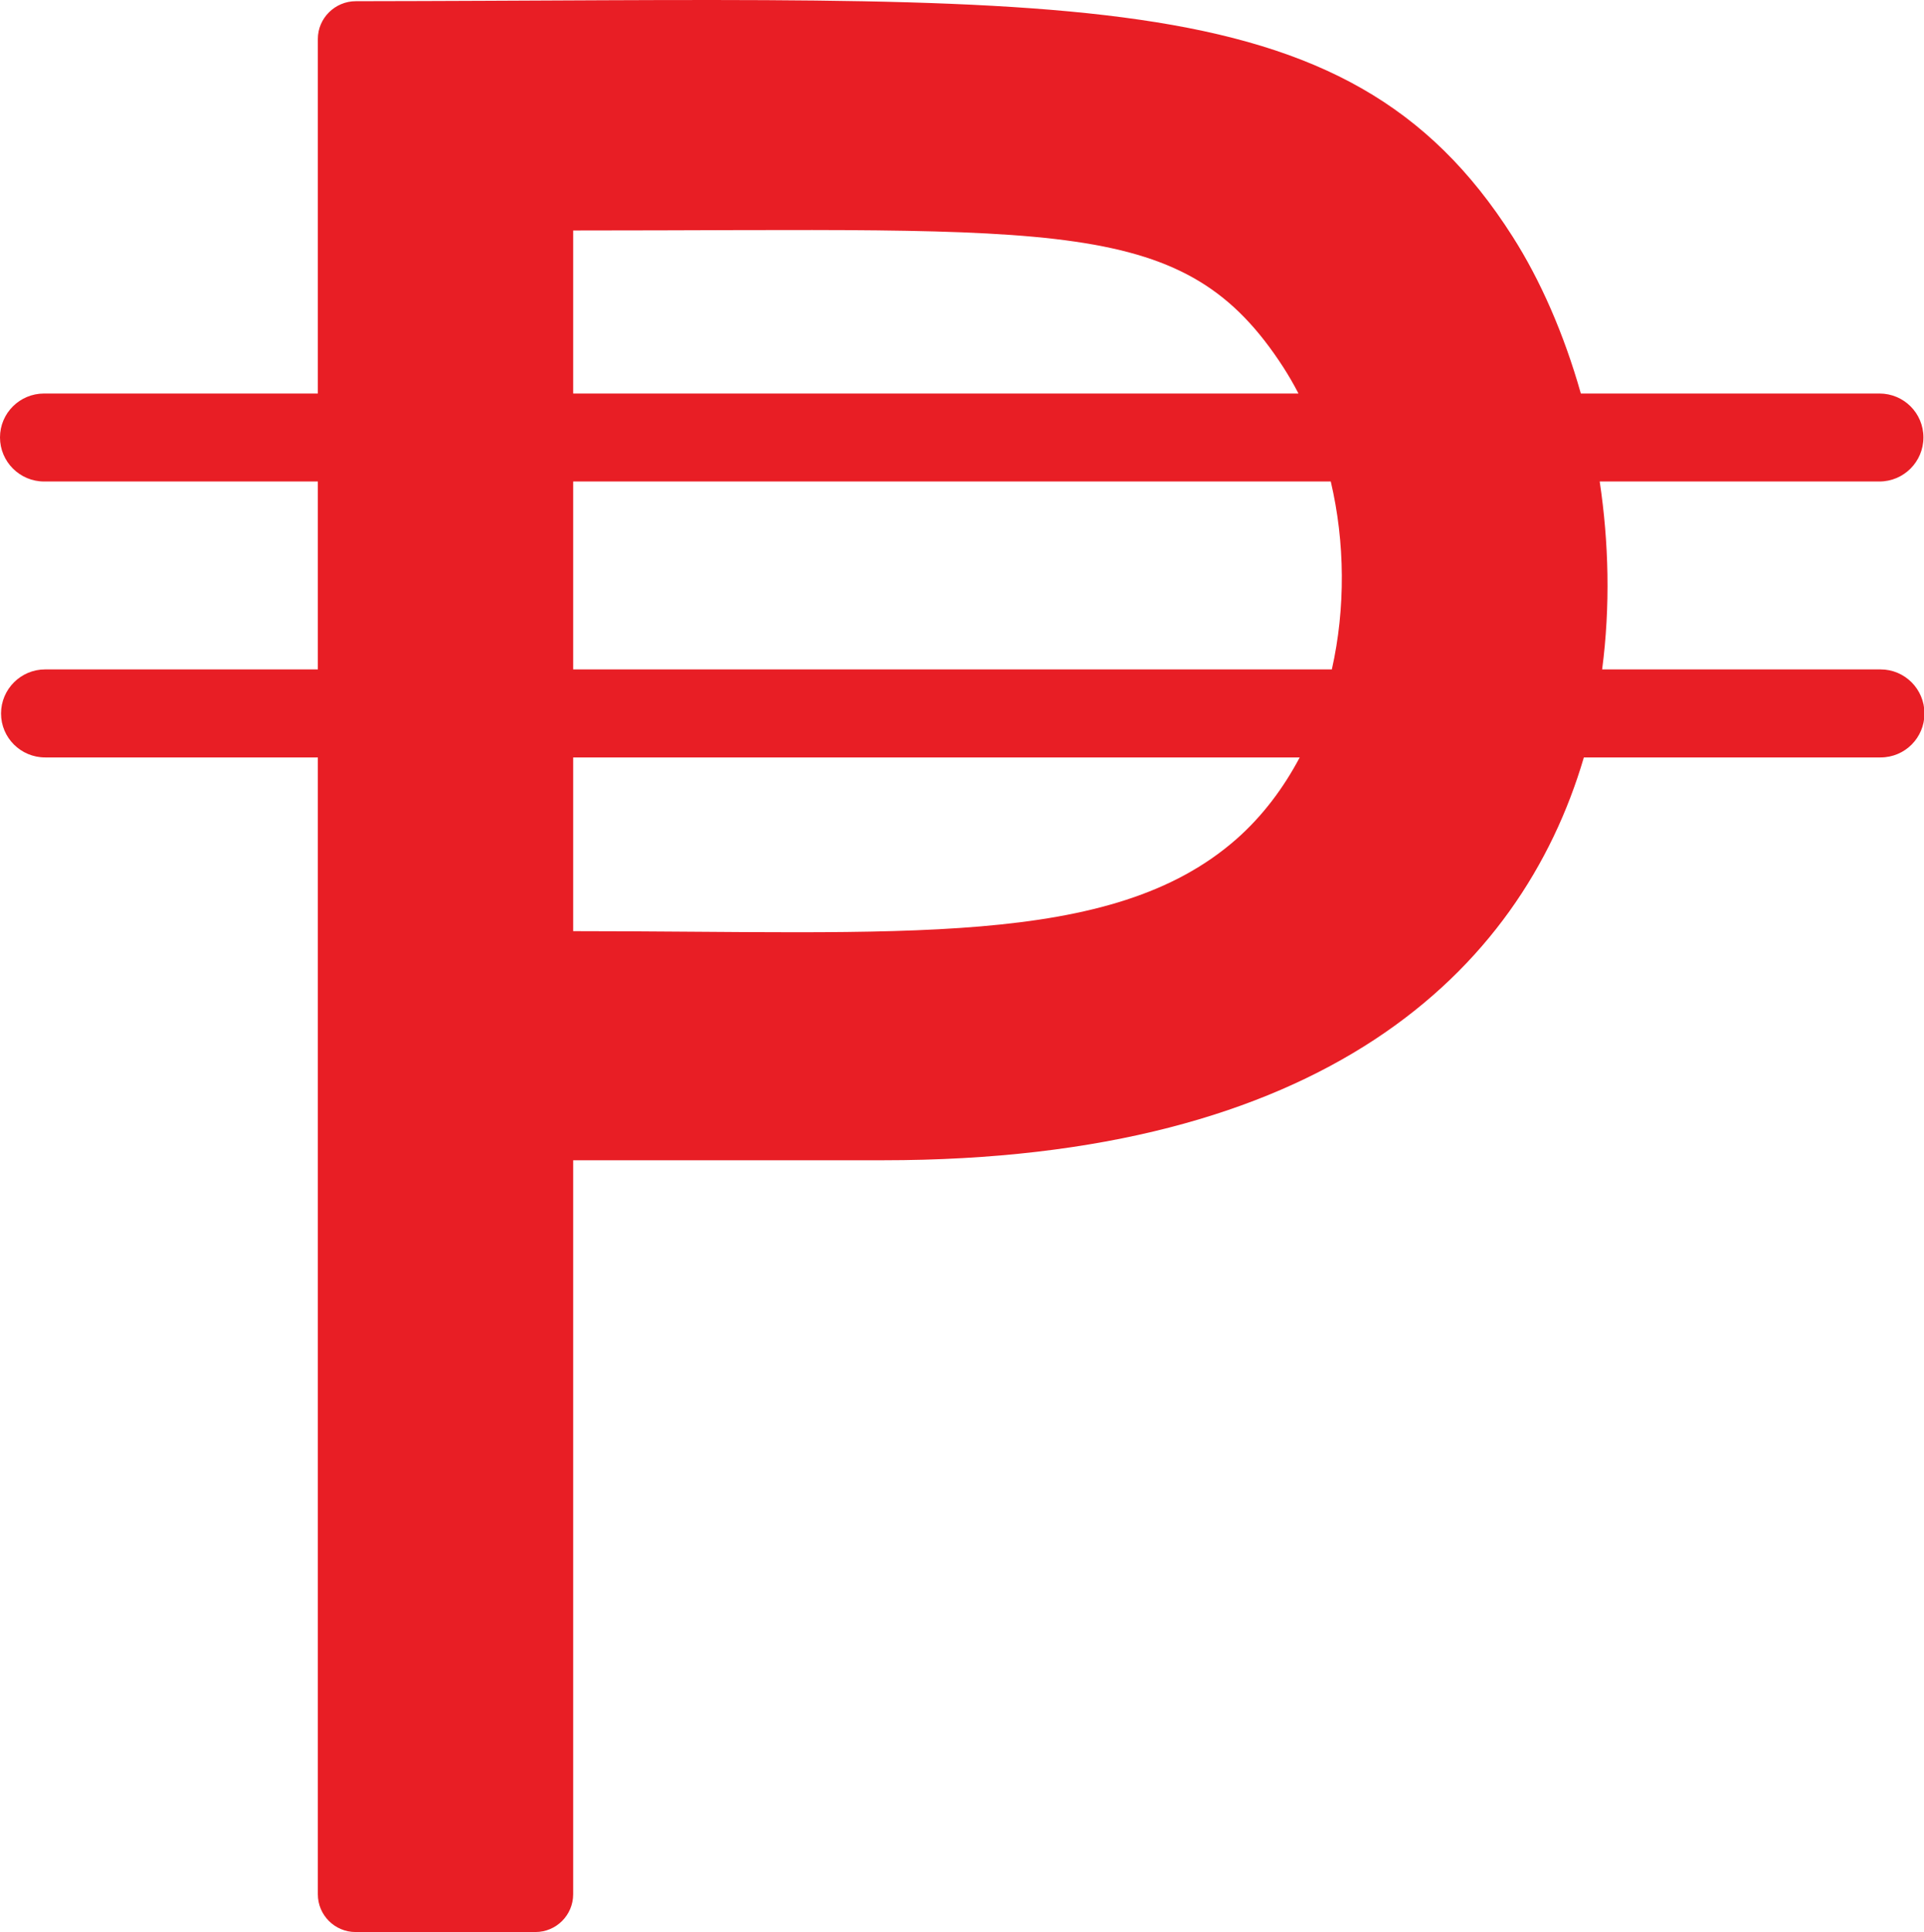 <?xml version="1.0" encoding="UTF-8" standalone="no"?><svg xmlns="http://www.w3.org/2000/svg" xmlns:xlink="http://www.w3.org/1999/xlink" fill="#e81e25" height="50" preserveAspectRatio="xMidYMid meet" version="1" viewBox="0.0 0.0 49.8 50.0" width="49.8" zoomAndPan="magnify"><defs><clipPath id="a"><path d="M 0 0 L 49.809 0 L 49.809 50 L 0 50 Z M 0 0"/></clipPath></defs><g><g clip-path="url(#a)" id="change1_1"><path d="M 32.008 21.711 C 28.766 24.566 23.289 24.098 14.836 24.098 L 14.836 19.602 L 33.641 19.602 C 33.219 20.398 32.68 21.117 32.008 21.711 Z M 14.836 12.461 L 34.445 12.461 C 34.816 14.039 34.828 15.742 34.473 17.324 L 14.836 17.324 Z M 14.836 5.965 C 27.516 5.965 30.66 5.551 33.219 9.508 C 33.359 9.727 33.488 9.949 33.609 10.184 L 14.836 10.184 Z M 48.676 17.324 L 41.469 17.324 C 41.684 15.684 41.641 14.031 41.406 12.461 L 48.645 12.461 C 49.277 12.461 49.785 11.949 49.785 11.32 C 49.785 10.691 49.277 10.184 48.645 10.184 L 40.918 10.184 C 40.48 8.637 39.867 7.242 39.148 6.117 C 34.812 -0.695 27.746 0.008 9.211 0.031 C 8.672 0.031 8.227 0.469 8.227 1.008 L 8.227 10.184 L 1.141 10.184 C 0.512 10.184 0 10.691 0 11.32 C 0 11.949 0.512 12.461 1.141 12.461 L 8.227 12.461 L 8.227 17.324 L 1.168 17.324 C 0.539 17.324 0.027 17.836 0.027 18.465 C 0.027 19.094 0.539 19.602 1.168 19.602 L 8.227 19.602 L 8.227 49.023 C 8.227 49.562 8.664 50 9.203 50 L 13.859 50 C 14.398 50 14.836 49.562 14.836 49.023 L 14.836 30.027 L 22.859 30.027 C 34.234 30.027 39.355 25.176 40.996 19.602 L 48.676 19.602 C 49.305 19.602 49.812 19.094 49.812 18.465 C 49.812 17.836 49.305 17.324 48.676 17.324" fill="inherit"/></g></g></svg>